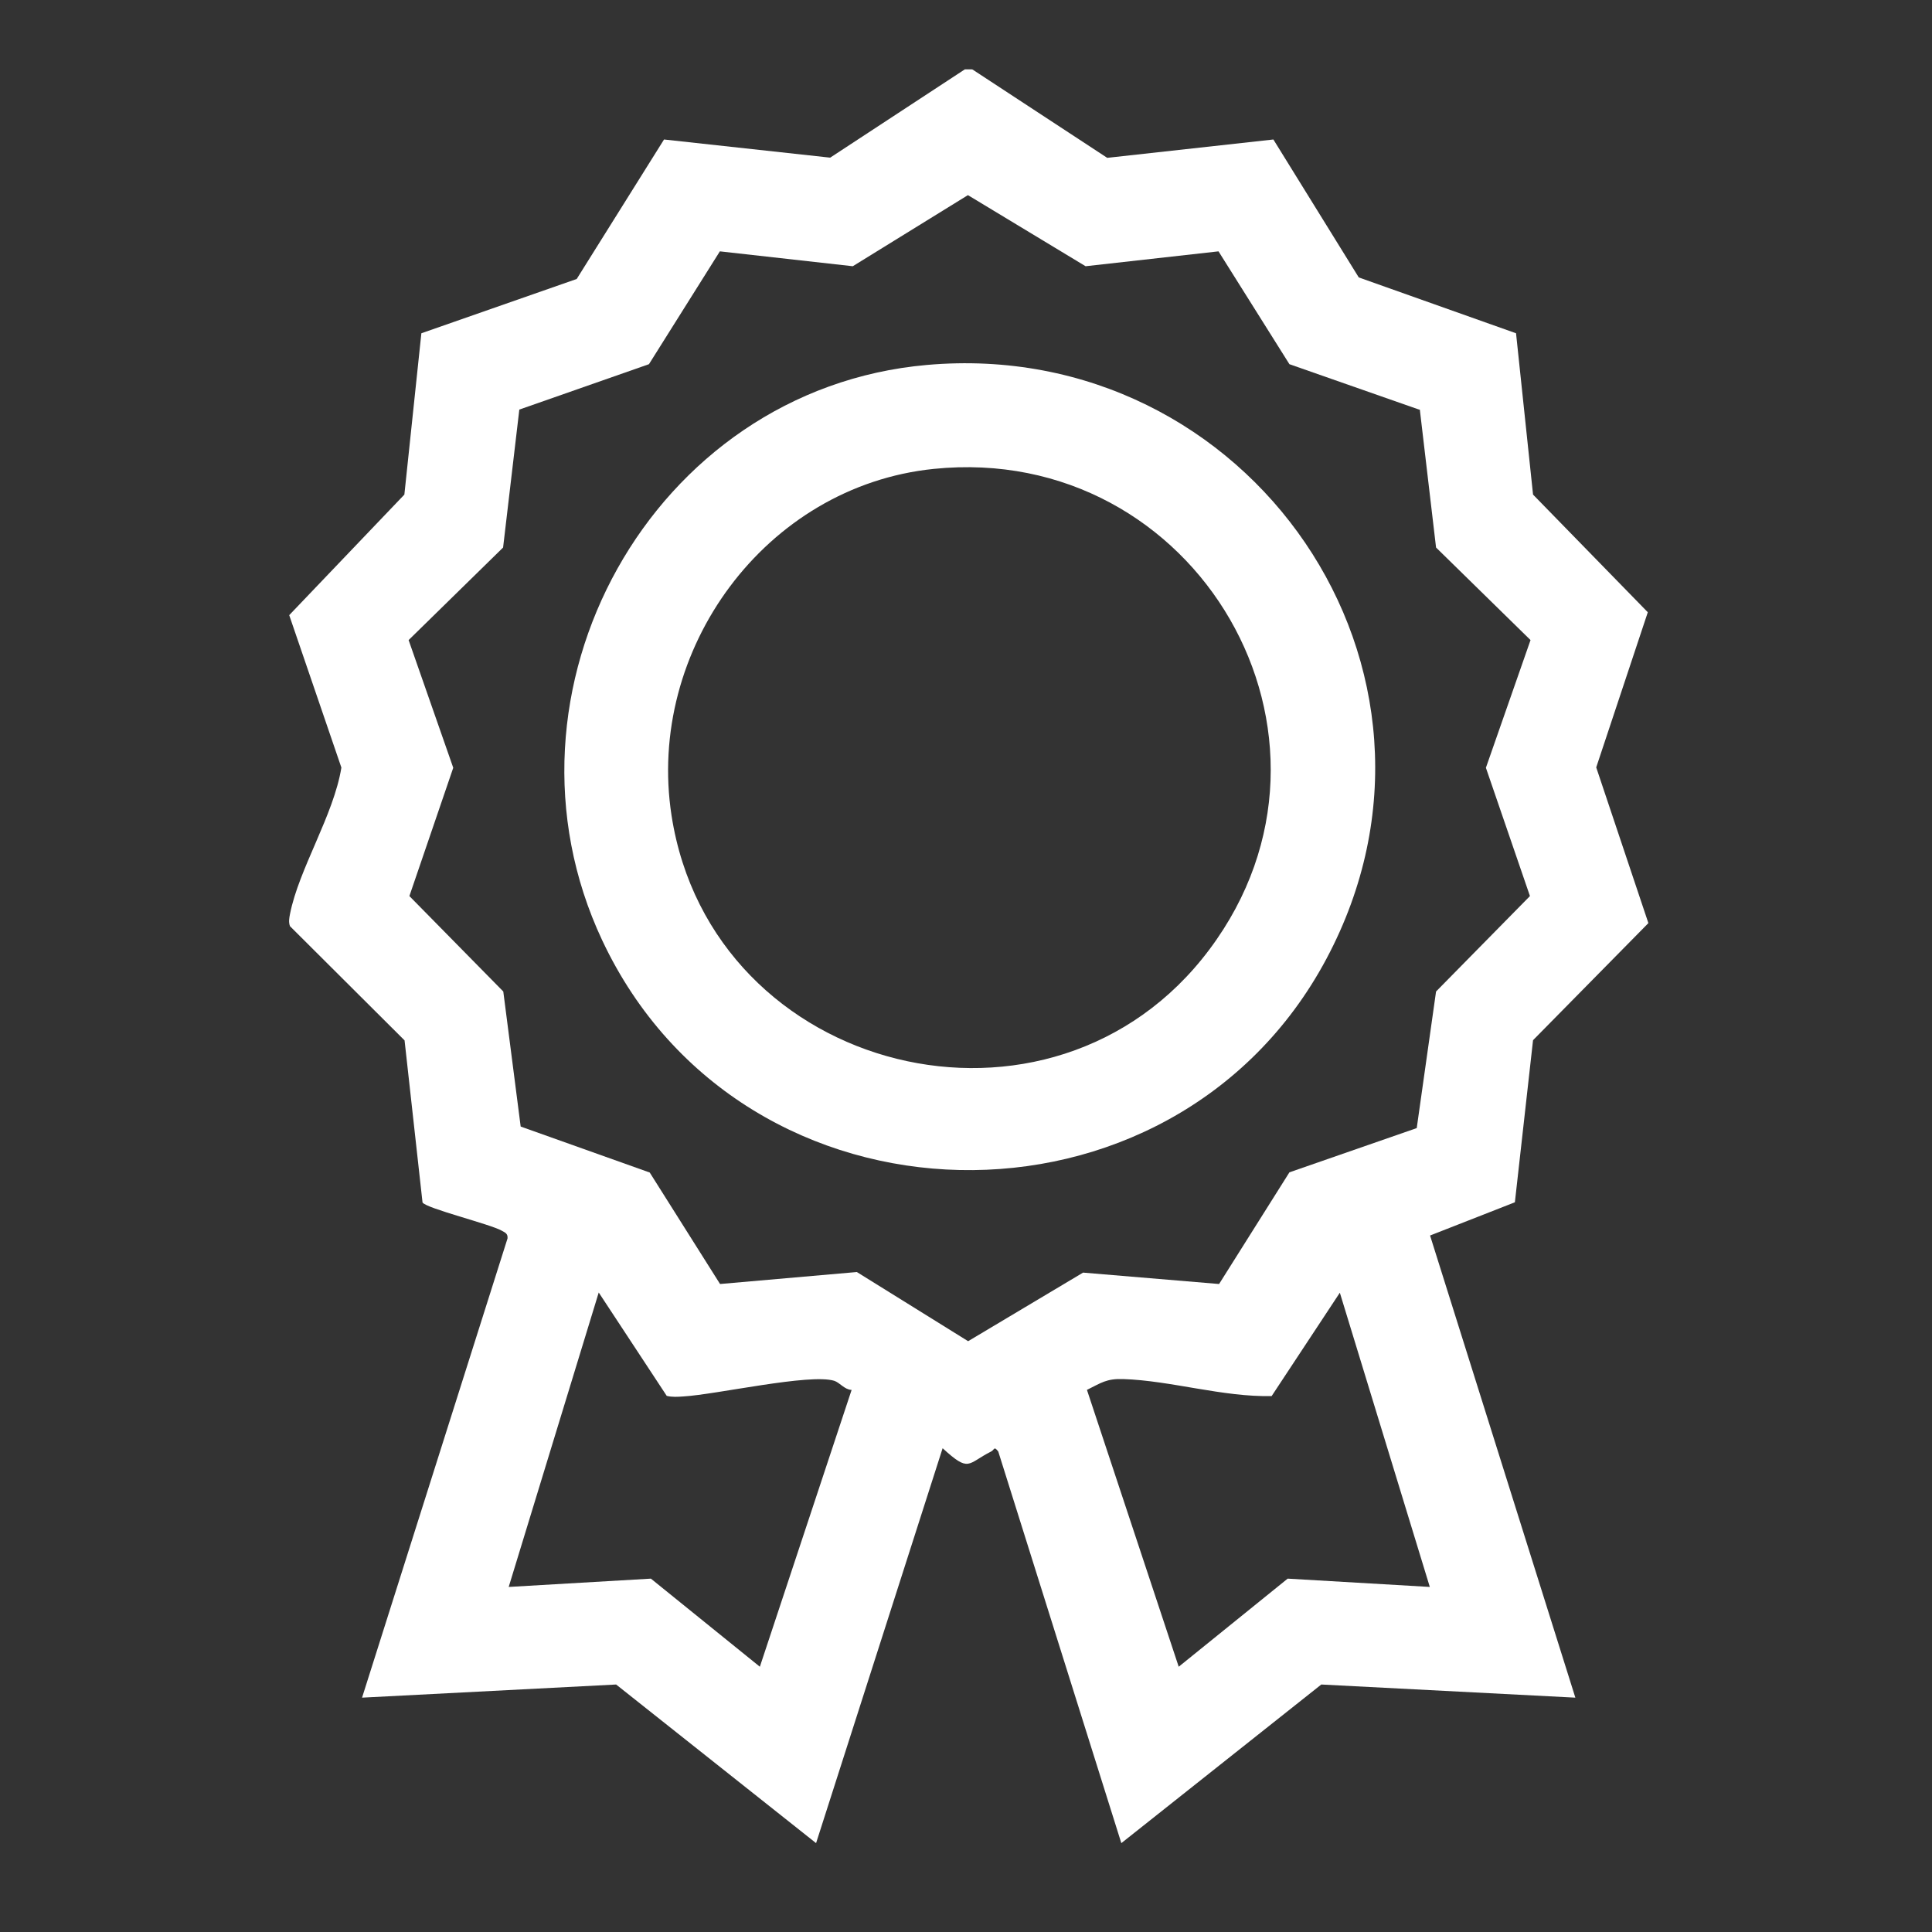 <?xml version="1.0" encoding="UTF-8"?>
<svg id="Calque_1" data-name="Calque 1" xmlns="http://www.w3.org/2000/svg" viewBox="0 0 100 100">
  <rect x="0" y="0" width="100" height="100" fill="#333333" stroke="none"/>
  <defs>
    <style>
      .cls-1 {
        fill: #fff;
      }
    </style>
  </defs>
  <path class="cls-1" d="M50.34,3.6l6.97,4.57,8.6-.95,4.42,7.14,8.14,2.89.88,8.35,5.94,6.09-2.67,8.03,2.7,8.06-5.97,6.06-.94,8.39-4.39,1.72,7.52,23.92-13.15-.68-10.35,8.21-6.37-20.27c-.23-.3-.19-.09-.37,0-1.25.63-1.11,1.11-2.51-.17l-6.55,20.44-10.35-8.21-13.15.68,7.53-23.77c.02-.25-.12-.3-.3-.4-.59-.34-3.9-1.15-4.1-1.46l-.93-8.39-5.93-5.91c-.08-.21-.04-.42,0-.63.46-2.34,2.26-5.11,2.66-7.58l-2.7-7.89,5.96-6.24.88-8.35,8.04-2.81,4.52-7.22,8.6.94,6.97-4.57h.36ZM73.45,21.2l-6.71-2.35-3.67-5.84-6.88.77-6.09-3.68-5.96,3.68-6.88-.77-3.67,5.84-6.71,2.35-.84,7.14-4.89,4.79,2.31,6.61-2.27,6.64,4.86,4.94.9,6.99,6.68,2.38,3.64,5.77,7.08-.62,5.76,3.58,5.95-3.55,7.04.59,3.64-5.78,6.59-2.29,1-7.07,4.86-4.94-2.28-6.64,2.31-6.61-4.89-4.79-.84-7.14ZM44.06,71.94c-.35-.02-.6-.38-.88-.47-1.27-.39-6.1.71-7.81.81-.29.02-.58.04-.86-.03l-3.52-5.35-4.66,15.24,7.36-.43,5.64,4.56,4.75-14.33ZM74.01,82.15l-4.66-15.24-3.53,5.35c-2.51.06-5.22-.8-7.68-.88-.87-.03-1.15.2-1.88.56l4.75,14.33,5.64-4.56,7.36.43Z"/>
  <path class="cls-1" d="M47.97,18.89c16.7-1.48,28.64,15.8,20.69,30.73s-30.2,14.56-37.49-.95c-6.05-12.87,2.56-28.52,16.8-29.78ZM48.33,24.27c-8.71.89-14.9,9.37-13.57,17.95,2.09,13.44,19.71,17.81,27.85,6.91,8.22-11-.66-26.25-14.28-24.86Z"/>
</svg>